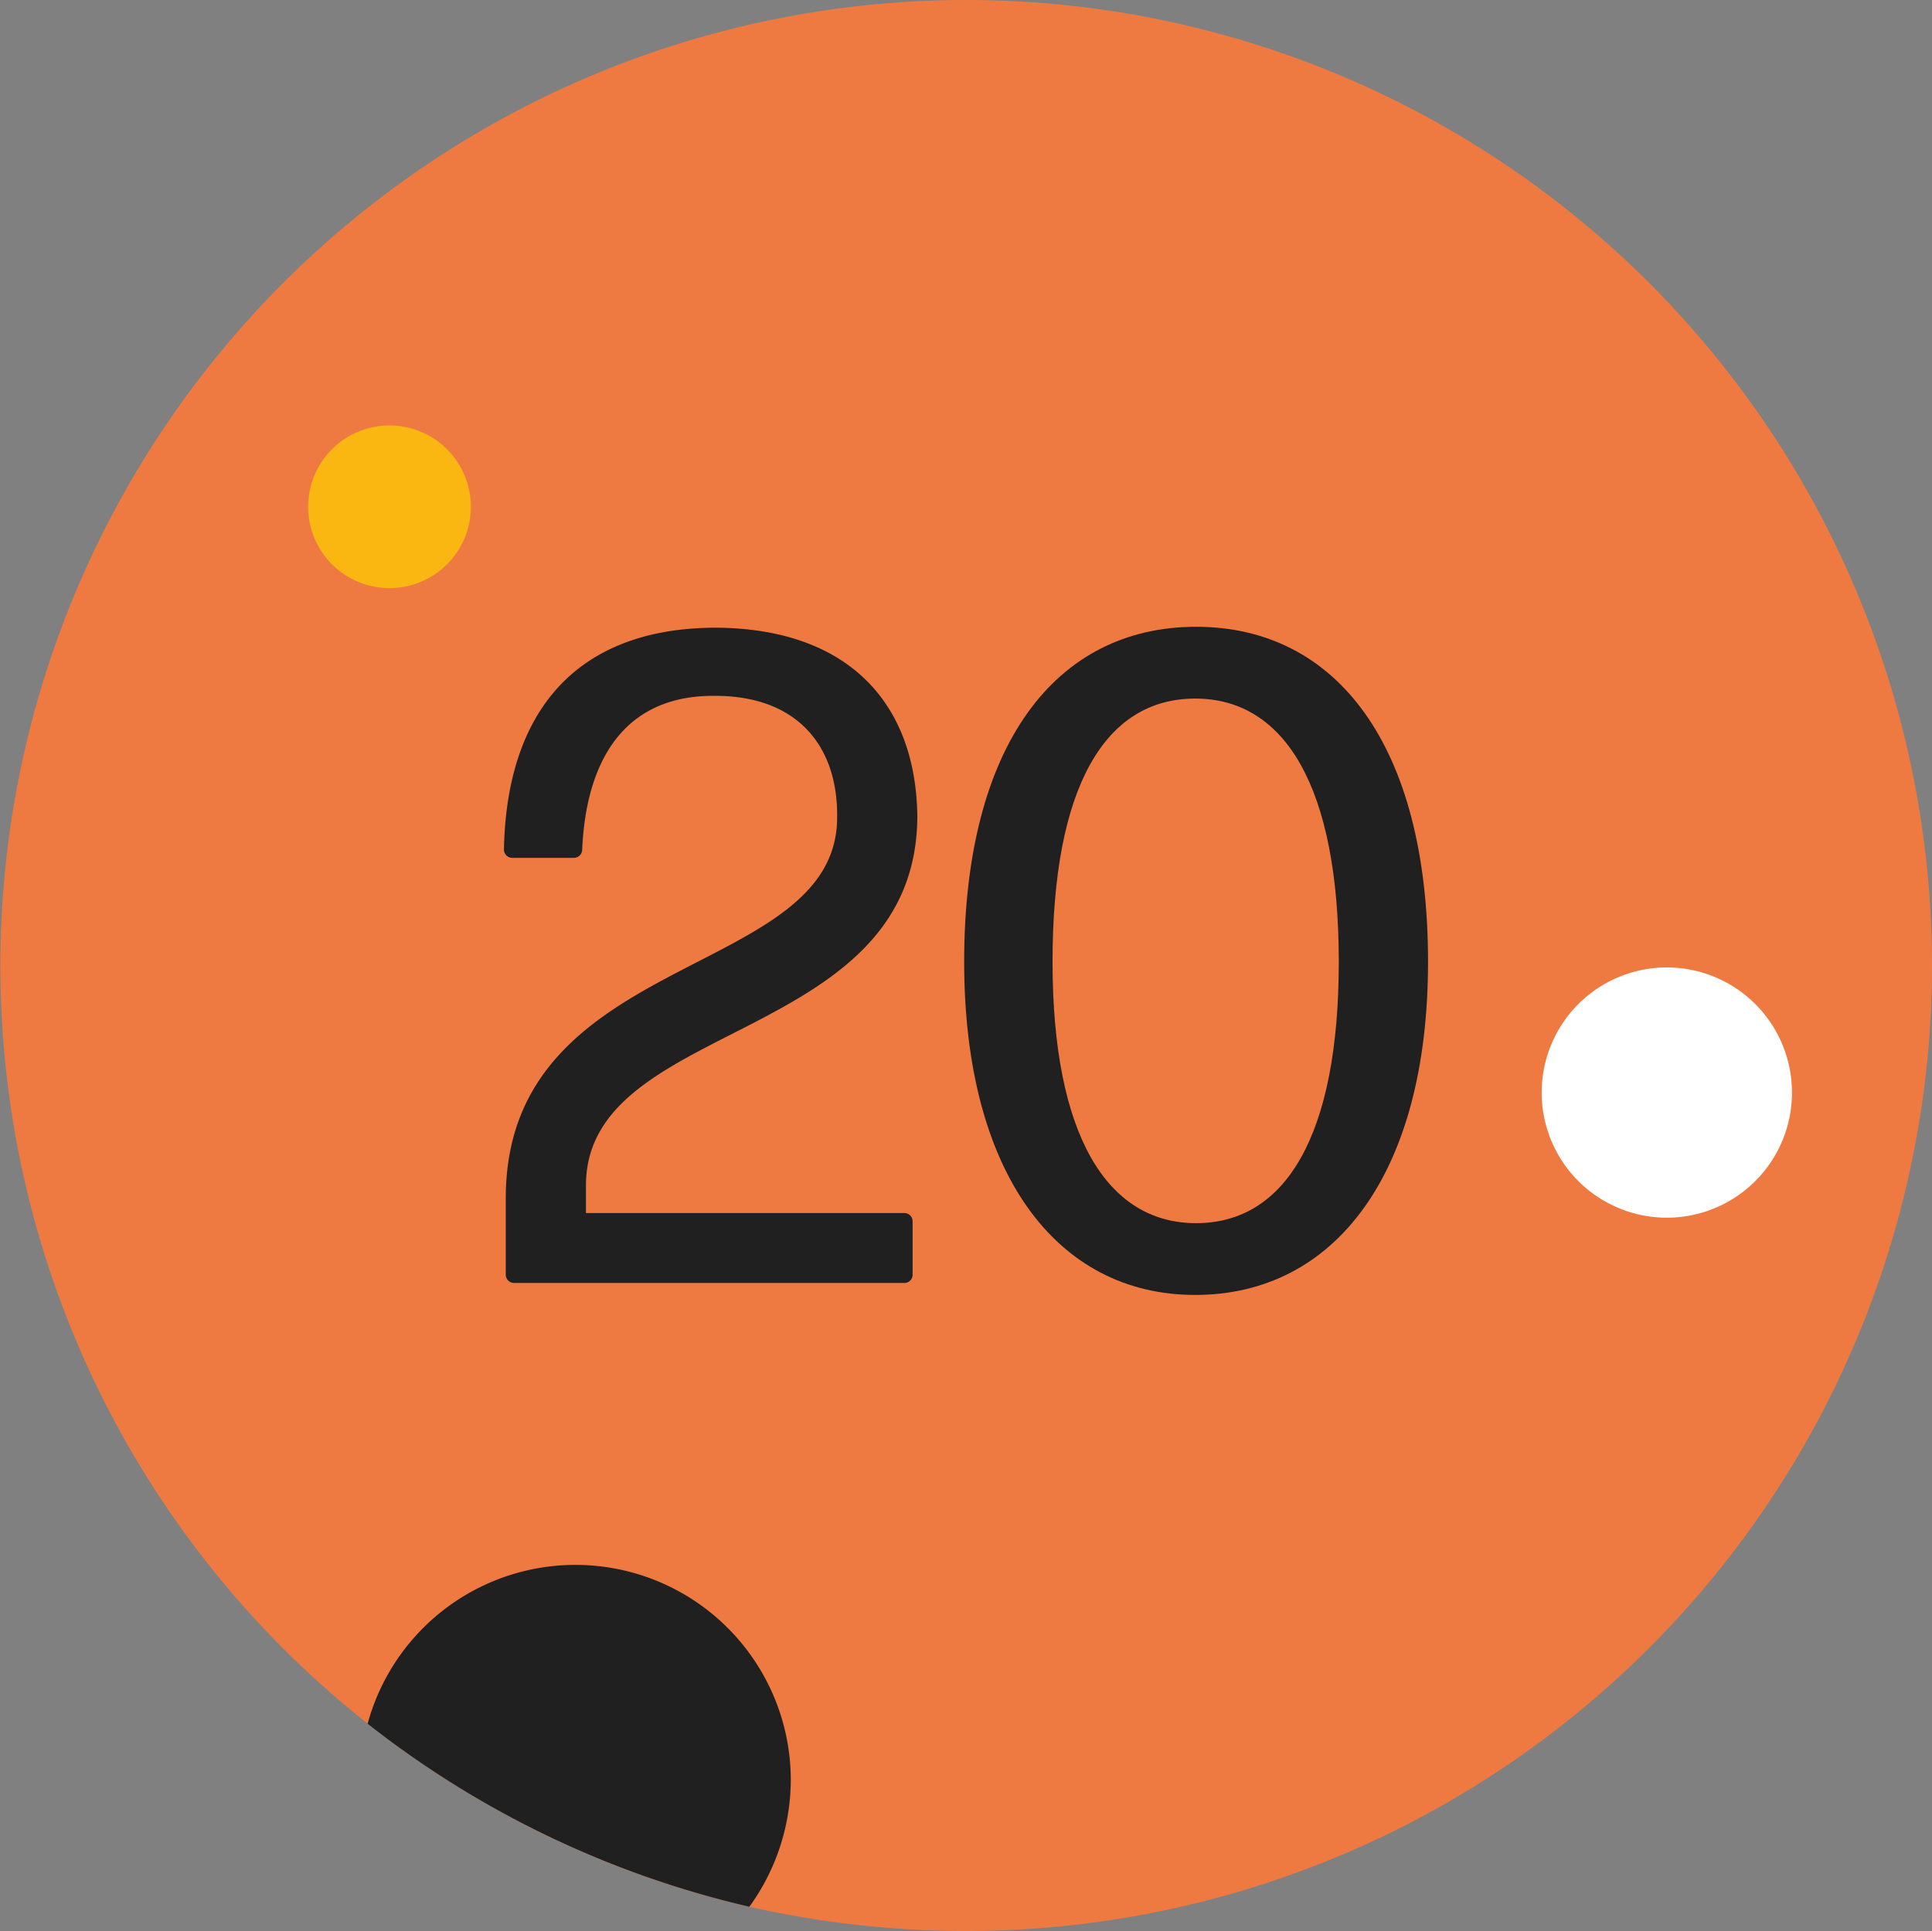 <svg xmlns="http://www.w3.org/2000/svg" xmlns:xlink="http://www.w3.org/1999/xlink" width="80.974" height="80.941" viewBox="0 0 80.974 80.941">
  <rect x="0" y="0" width="80.974" height="80.941" fill="#808080" stroke="none"/>
  <defs>
    <clipPath id="clip-path">
      <rect id="Rectangle_268" data-name="Rectangle 268" width="80.974" height="80.941" fill="none"/>
    </clipPath>
  </defs>
  <g id="Group_160" data-name="Group 160" clip-path="url(#clip-path)">
    <path id="Path_314" data-name="Path 314" d="M80.974,40.454A40.49,40.49,0,0,1,40.487,80.941a41.448,41.448,0,0,1-9.081-1.016A40.479,40.479,0,1,1,80.974,40.454" fill="#ef7a41"/>
    <path id="Path_315" data-name="Path 315" d="M64.736,209.115A9.107,9.107,0,0,1,63,214.426a40.74,40.74,0,0,1-16-7.671,9.026,9.026,0,0,1,17.736,2.36" transform="translate(-31.592 -134.501)" fill="#202020"/>
    <path id="Path_316" data-name="Path 316" d="M202.345,123.7a5.245,5.245,0,1,1-5.245,5.245,5.245,5.245,0,0,1,5.245-5.245" transform="translate(-132.485 -83.148)" fill="#fff"/>
    <path id="Path_317" data-name="Path 317" d="M42.809,54.4A3.409,3.409,0,1,1,39.4,57.809,3.409,3.409,0,0,1,42.809,54.4" transform="translate(-26.484 -36.566)" fill="#fab611"/>
    <path id="Path_318" data-name="Path 318" d="M64.852,107.726a.346.346,0,0,1-.347-.347v-3.2c0-10.454,13.888-9.143,13.888-15.971.039-2.97-1.659-5.131-5.208-5.092-3.356,0-5.285,2.237-5.478,6.443a.346.346,0,0,1-.347.347H64.775a.346.346,0,0,1-.347-.347c.116-5.941,3.163-9.259,8.8-9.3,5.478,0,8.448,3.009,8.526,7.87,0,9.644-13.888,8.487-13.888,15.508v1.158H81.209a.346.346,0,0,1,.347.347v2.237a.346.346,0,0,1-.347.347Z" transform="translate(-43.307 -53.948)" fill="#202020"/>
    <path id="Path_319" data-name="Path 319" d="M132.947,108.148c-5.825,0-9.683-5.131-9.683-13.965,0-9.066,3.819-14.042,9.721-14.042,5.864,0,9.721,4.938,9.721,14.042,0,8.873-3.9,13.965-9.76,13.965m.039-3.009c3.742,0,5.98-3.665,5.98-10.956s-2.237-11.033-6.018-11.033-5.979,3.7-5.979,11.033c0,7.253,2.276,10.956,6.018,10.956" transform="translate(-82.854 -53.868)" fill="#202020"/>
  </g>
</svg>

